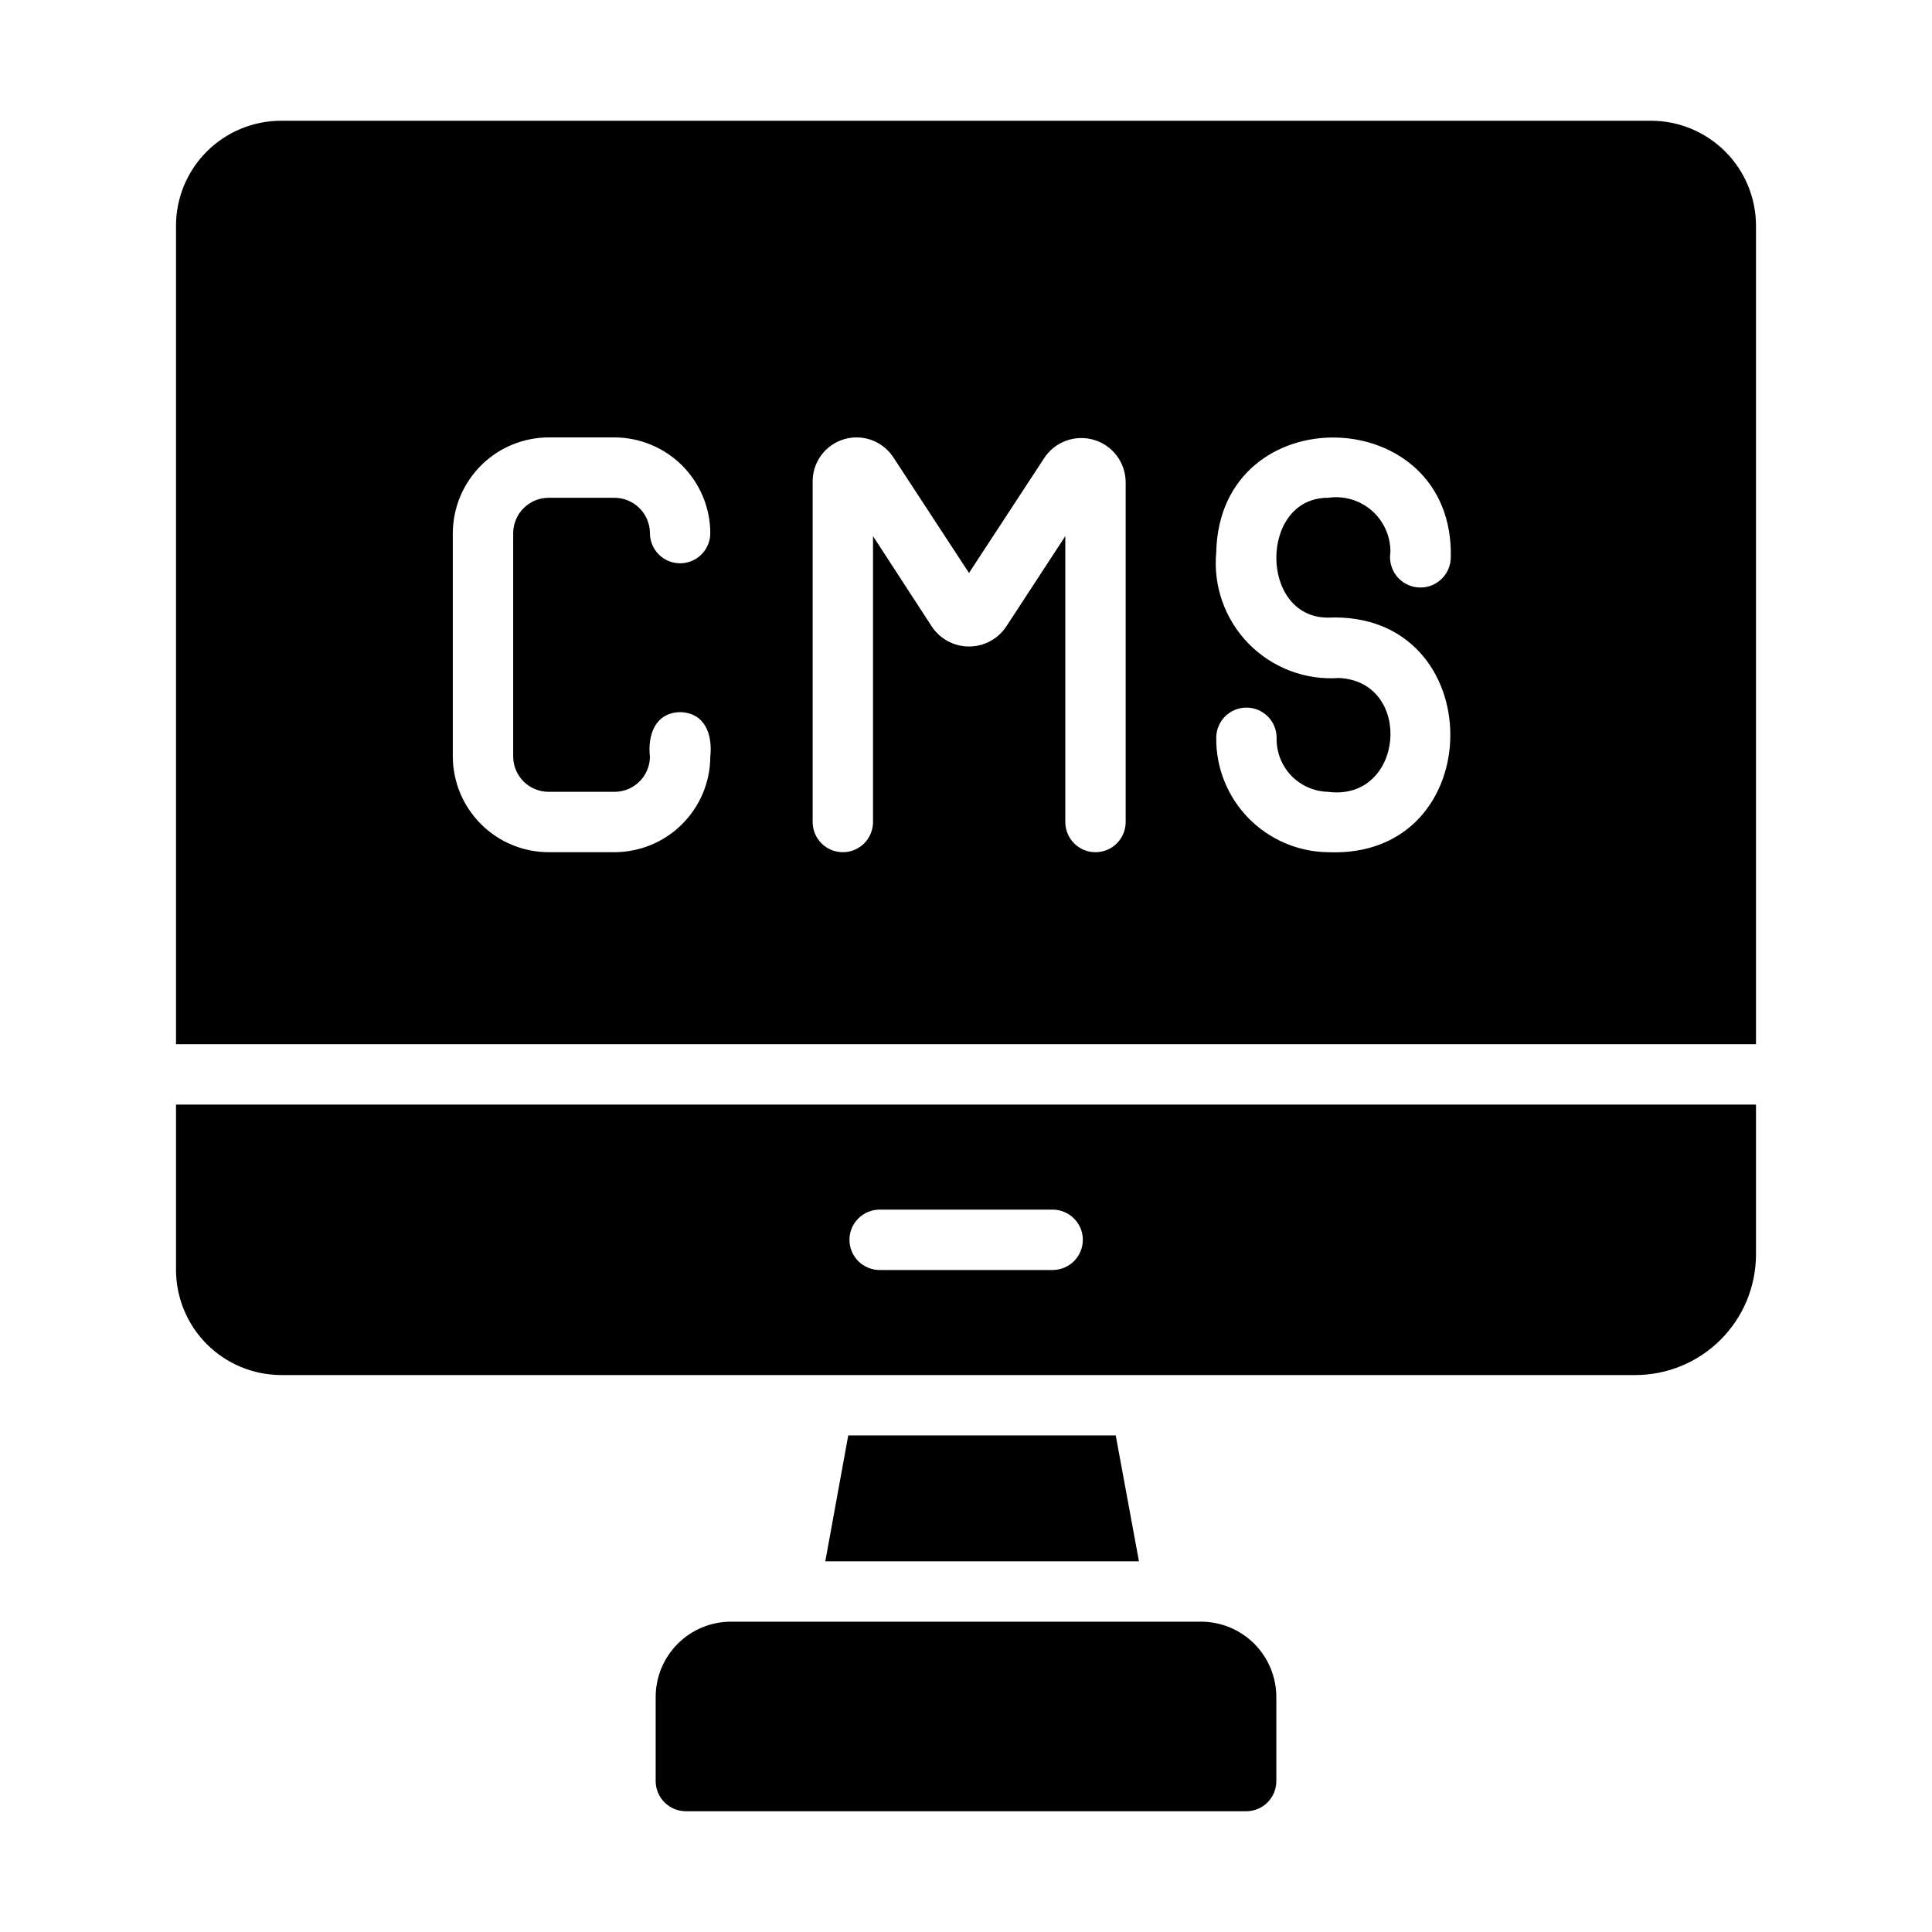 <svg width="40" height="40" viewBox="0 0 40 40" fill="none" xmlns="http://www.w3.org/2000/svg">
<g clip-path="url(#clip0_398_105)">
<path d="M34.181 2.5H5.819C5.242 2.5 4.689 2.73 4.281 3.137C3.873 3.545 3.644 4.098 3.644 4.675V21.619H36.356V4.675C36.356 4.098 36.127 3.545 35.719 3.137C35.311 2.73 34.758 2.5 34.181 2.5ZM11.369 16.394H12.712C12.809 16.395 12.905 16.377 12.994 16.342C13.084 16.306 13.165 16.253 13.235 16.186C13.304 16.118 13.359 16.038 13.397 15.949C13.435 15.861 13.455 15.765 13.456 15.669C13.406 15.221 13.561 14.756 14.081 14.744C14.604 14.758 14.755 15.217 14.706 15.669C14.703 16.195 14.491 16.698 14.117 17.068C13.744 17.439 13.238 17.645 12.712 17.644H11.369C10.842 17.645 10.337 17.439 9.964 17.068C9.59 16.698 9.378 16.195 9.375 15.669V11.037C9.377 10.511 9.588 10.006 9.962 9.634C10.335 9.263 10.841 9.055 11.369 9.056H12.712C13.239 9.055 13.745 9.263 14.119 9.634C14.493 10.006 14.704 10.511 14.706 11.037C14.706 11.203 14.64 11.362 14.523 11.479C14.406 11.597 14.247 11.662 14.081 11.662C13.915 11.662 13.756 11.597 13.639 11.479C13.522 11.362 13.456 11.203 13.456 11.037C13.456 10.941 13.436 10.845 13.398 10.755C13.361 10.666 13.306 10.585 13.236 10.517C13.167 10.449 13.085 10.396 12.995 10.359C12.905 10.323 12.809 10.305 12.712 10.306H11.369C11.272 10.305 11.175 10.323 11.085 10.359C10.995 10.396 10.914 10.449 10.845 10.517C10.775 10.585 10.72 10.666 10.683 10.755C10.645 10.845 10.625 10.941 10.625 11.037V15.669C10.626 15.765 10.646 15.861 10.684 15.949C10.722 16.038 10.777 16.118 10.846 16.186C10.915 16.253 10.997 16.306 11.087 16.342C11.176 16.377 11.272 16.395 11.369 16.394ZM23.306 17.019C23.306 17.184 23.24 17.343 23.123 17.461C23.006 17.578 22.847 17.644 22.681 17.644C22.515 17.644 22.356 17.578 22.239 17.461C22.122 17.343 22.056 17.184 22.056 17.019V11.1L20.831 12.975C20.746 13.101 20.632 13.205 20.498 13.276C20.364 13.348 20.214 13.385 20.062 13.385C19.91 13.385 19.761 13.348 19.627 13.276C19.493 13.205 19.378 13.101 19.294 12.975L18.075 11.1V17.019C18.075 17.184 18.009 17.343 17.892 17.461C17.774 17.578 17.616 17.644 17.45 17.644C17.284 17.644 17.125 17.578 17.008 17.461C16.891 17.343 16.825 17.184 16.825 17.019V9.975C16.823 9.778 16.885 9.585 17.002 9.426C17.119 9.267 17.285 9.151 17.474 9.094C17.663 9.038 17.866 9.044 18.051 9.113C18.236 9.182 18.393 9.309 18.5 9.475L20.062 11.863L21.625 9.475C21.734 9.312 21.892 9.189 22.077 9.123C22.261 9.057 22.462 9.051 22.649 9.107C22.837 9.163 23.002 9.277 23.12 9.433C23.238 9.589 23.303 9.779 23.306 9.975V17.019ZM30.037 11.55C30.035 11.636 30.015 11.721 29.979 11.8C29.943 11.878 29.89 11.948 29.826 12.005C29.761 12.063 29.686 12.106 29.604 12.133C29.521 12.16 29.435 12.169 29.349 12.161C29.263 12.153 29.179 12.127 29.104 12.085C29.028 12.044 28.962 11.987 28.909 11.918C28.857 11.85 28.819 11.771 28.798 11.688C28.777 11.604 28.773 11.517 28.787 11.431C28.789 11.268 28.755 11.107 28.688 10.958C28.621 10.81 28.523 10.677 28.4 10.57C28.277 10.463 28.132 10.384 27.976 10.339C27.819 10.293 27.655 10.282 27.494 10.306C26.072 10.304 26.066 12.787 27.494 12.787C30.872 12.641 30.872 17.79 27.494 17.644C26.873 17.636 26.281 17.381 25.848 16.938C25.414 16.493 25.174 15.896 25.181 15.275C25.181 15.109 25.247 14.95 25.364 14.833C25.481 14.716 25.64 14.65 25.806 14.65C25.972 14.65 26.131 14.716 26.248 14.833C26.365 14.95 26.431 15.109 26.431 15.275C26.427 15.418 26.452 15.561 26.503 15.695C26.555 15.828 26.632 15.951 26.73 16.055C26.829 16.158 26.947 16.242 27.078 16.3C27.209 16.358 27.35 16.39 27.494 16.394C29.072 16.6 29.276 14.116 27.725 14.037C27.379 14.062 27.032 14.011 26.708 13.887C26.384 13.764 26.091 13.572 25.849 13.324C25.607 13.076 25.422 12.778 25.306 12.451C25.191 12.124 25.148 11.776 25.181 11.431C25.253 8.192 30.119 8.305 30.037 11.55ZM3.644 22.869V26.288C3.644 26.865 3.873 27.419 4.28 27.828C4.688 28.236 5.241 28.467 5.819 28.469H33.856C34.184 28.469 34.51 28.404 34.813 28.279C35.116 28.153 35.392 27.969 35.624 27.737C35.856 27.505 36.04 27.229 36.166 26.926C36.291 26.622 36.356 26.297 36.356 25.969V22.869H3.644ZM18.212 25.044H21.794C21.959 25.044 22.118 25.11 22.235 25.227C22.353 25.344 22.419 25.503 22.419 25.669C22.419 25.834 22.353 25.994 22.235 26.111C22.118 26.228 21.959 26.294 21.794 26.294H18.212C18.047 26.294 17.888 26.228 17.77 26.111C17.653 25.994 17.587 25.834 17.587 25.669C17.587 25.503 17.653 25.344 17.77 25.227C17.888 25.11 18.047 25.044 18.212 25.044ZM23.581 32.325L23.1 29.719H17.562L17.087 32.325H23.581ZM24.869 33.575H15.131C14.719 33.576 14.323 33.74 14.032 34.032C13.74 34.324 13.576 34.719 13.575 35.131V36.875C13.575 37.041 13.641 37.199 13.758 37.316C13.876 37.434 14.034 37.499 14.2 37.5H25.8C25.882 37.5 25.963 37.484 26.039 37.453C26.115 37.422 26.184 37.376 26.242 37.318C26.3 37.259 26.346 37.19 26.378 37.114C26.409 37.038 26.425 36.957 26.425 36.875V35.131C26.424 34.719 26.259 34.324 25.968 34.032C25.676 33.74 25.281 33.576 24.869 33.575Z" fill="black"/>
</g>
<defs>
<clipPath id="clip0_398_105">
<rect width="40" height="40" fill="white"/>
</clipPath>
</defs>
</svg>
